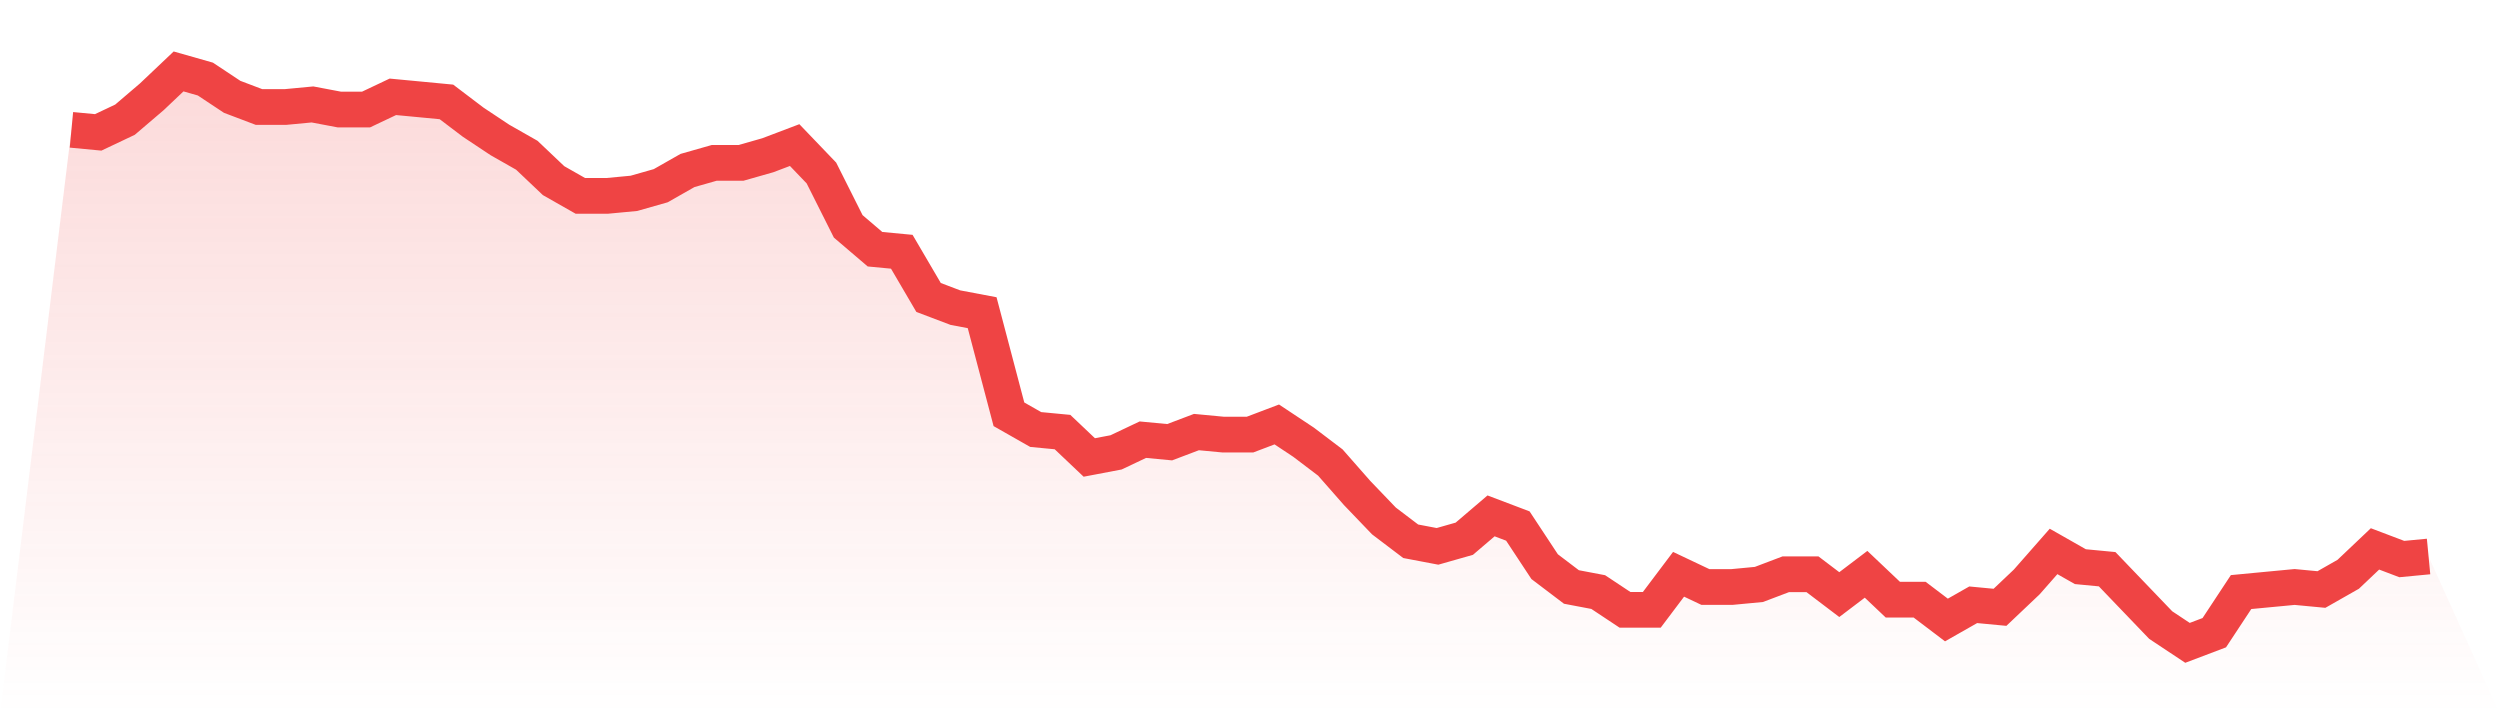 <svg viewBox="0 0 140 40" xmlns="http://www.w3.org/2000/svg">
<defs>
<linearGradient id="gradient" x1="0" x2="0" y1="0" y2="1">
<stop offset="0%" stop-color="#ef4444" stop-opacity="0.2"/>
<stop offset="100%" stop-color="#ef4444" stop-opacity="0"/>
</linearGradient>
</defs>
<path d="M4,7.271 L4,7.271 L5.5,7.413 L7,6.702 L8.5,5.422 L10,4 L11.5,4.427 L13,5.422 L14.5,5.991 L16,5.991 L17.5,5.849 L19,6.133 L20.5,6.133 L22,5.422 L23.5,5.564 L25,5.707 L26.5,6.844 L28,7.84 L29.5,8.693 L31,10.116 L32.5,10.969 L34,10.969 L35.5,10.827 L37,10.4 L38.5,9.547 L40,9.12 L41.5,9.12 L43,8.693 L44.5,8.124 L46,9.689 L47.5,12.676 L49,13.956 L50.5,14.098 L52,16.658 L53.5,17.227 L55,17.511 L56.5,23.2 L58,24.053 L59.5,24.196 L61,25.618 L62.5,25.333 L64,24.622 L65.5,24.764 L67,24.196 L68.5,24.338 L70,24.338 L71.5,23.769 L73,24.764 L74.5,25.902 L76,27.609 L77.5,29.173 L79,30.311 L80.5,30.596 L82,30.169 L83.5,28.889 L85,29.458 L86.5,31.733 L88,32.871 L89.5,33.156 L91,34.151 L92.5,34.151 L94,32.16 L95.5,32.871 L97,32.871 L98.5,32.729 L100,32.16 L101.5,32.16 L103,33.298 L104.5,32.16 L106,33.582 L107.5,33.582 L109,34.72 L110.5,33.867 L112,34.009 L113.5,32.587 L115,30.88 L116.5,31.733 L118,31.876 L119.5,33.44 L121,35.004 L122.5,36 L124,35.431 L125.5,33.156 L127,33.013 L128.5,32.871 L130,33.013 L131.5,32.16 L133,30.738 L134.5,31.307 L136,31.164 L140,40 L0,40 z" fill="url(#gradient)"/>
<path d="M4,7.271 L4,7.271 L5.5,7.413 L7,6.702 L8.5,5.422 L10,4 L11.5,4.427 L13,5.422 L14.5,5.991 L16,5.991 L17.5,5.849 L19,6.133 L20.5,6.133 L22,5.422 L23.5,5.564 L25,5.707 L26.5,6.844 L28,7.84 L29.5,8.693 L31,10.116 L32.5,10.969 L34,10.969 L35.5,10.827 L37,10.4 L38.5,9.547 L40,9.12 L41.5,9.12 L43,8.693 L44.5,8.124 L46,9.689 L47.5,12.676 L49,13.956 L50.5,14.098 L52,16.658 L53.5,17.227 L55,17.511 L56.5,23.2 L58,24.053 L59.5,24.196 L61,25.618 L62.5,25.333 L64,24.622 L65.5,24.764 L67,24.196 L68.5,24.338 L70,24.338 L71.5,23.769 L73,24.764 L74.5,25.902 L76,27.609 L77.5,29.173 L79,30.311 L80.5,30.596 L82,30.169 L83.5,28.889 L85,29.458 L86.5,31.733 L88,32.871 L89.5,33.156 L91,34.151 L92.5,34.151 L94,32.16 L95.5,32.871 L97,32.871 L98.5,32.729 L100,32.16 L101.5,32.16 L103,33.298 L104.5,32.16 L106,33.582 L107.5,33.582 L109,34.72 L110.5,33.867 L112,34.009 L113.5,32.587 L115,30.88 L116.5,31.733 L118,31.876 L119.5,33.44 L121,35.004 L122.5,36 L124,35.431 L125.5,33.156 L127,33.013 L128.5,32.871 L130,33.013 L131.5,32.16 L133,30.738 L134.5,31.307 L136,31.164" fill="none" stroke="#ef4444" stroke-width="2"/>
</svg>